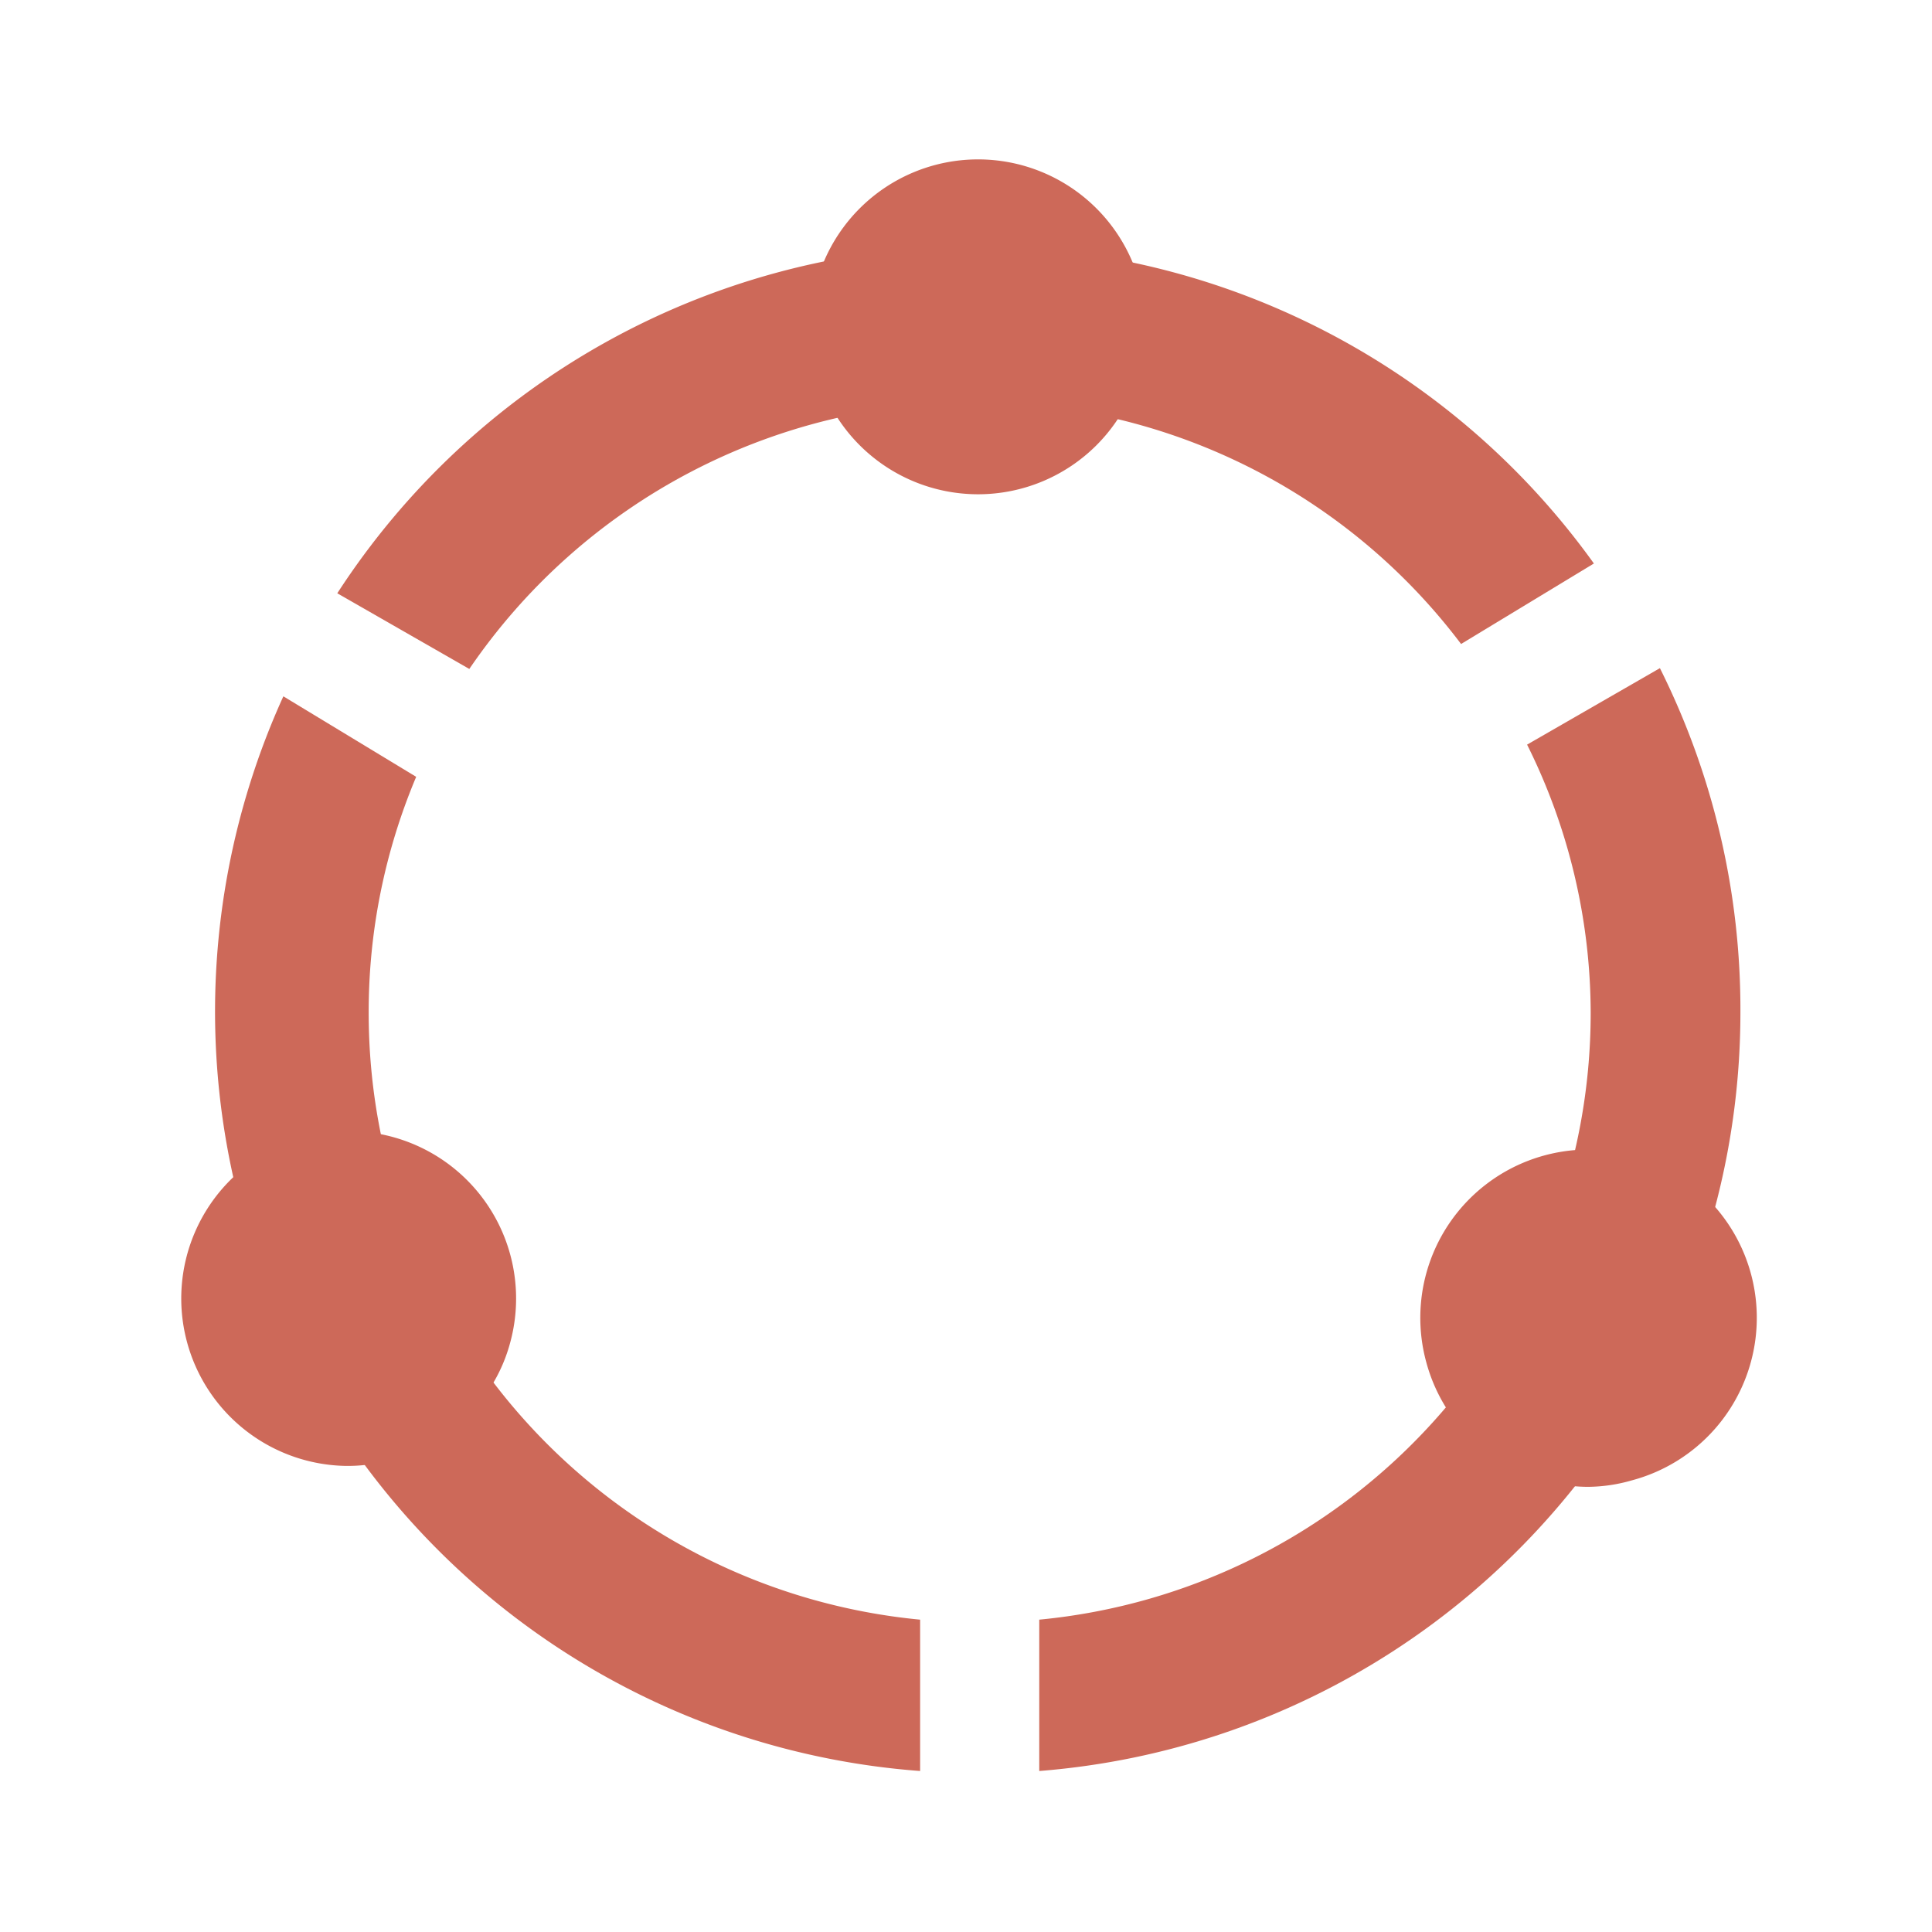 <svg xmlns="http://www.w3.org/2000/svg" viewBox="0 0 24 24"><defs><style>.cls-1{fill:#cd6959;}.cls-2{fill:none;}</style></defs><g id="Ebene_2" data-name="Ebene 2"><circle class="cls-1" cx="12.15" cy="4.06" r="1.6"/><path class="cls-1" d="M12.15,6.14a2.08,2.08,0,1,1,2.08-2.08A2.08,2.08,0,0,1,12.15,6.14Zm0-3.21a1.14,1.14,0,1,0,1.13,1.13A1.14,1.14,0,0,0,12.15,2.93Z"/><circle class="cls-1" cx="4.28" cy="16.13" r="1.6"/><path class="cls-1" d="M4.29,18.21a2.08,2.08,0,0,1-1-3.88h0a2.08,2.08,0,0,1,3.05,2.34,2,2,0,0,1-1,1.26A2,2,0,0,1,4.29,18.21Zm0-3.21a1.15,1.15,0,0,0-.56.15h0a1.15,1.15,0,0,0-.53.69,1.12,1.12,0,0,0,.11.86,1.15,1.15,0,0,0,.69.53,1.17,1.17,0,0,0,.86-.12,1.12,1.12,0,0,0,.53-.69,1.1,1.1,0,0,0-.12-.85A1.12,1.12,0,0,0,4.28,15Zm-.8-.26h0Z"/><circle class="cls-1" cx="19.72" cy="16.39" r="1.6"/><path class="cls-1" d="M19.72,18.47a2.09,2.09,0,0,1-2-1.54,2.09,2.09,0,1,1,2.55,1.46A2,2,0,0,1,19.72,18.47Zm0-3.21a1.36,1.36,0,0,0-.29,0,1.13,1.13,0,0,0-.8,1.39,1.1,1.1,0,0,0,.52.69h0a1.13,1.13,0,0,0,1.14-2A1.16,1.16,0,0,0,19.72,15.26Z"/><path class="cls-2" d="M12.88,20.12a7.57,7.57,0,0,0,6.85-7.54,7.49,7.49,0,0,0-.79-3.33"/><path class="cls-2" d="M5.17,9.65a7.57,7.57,0,0,0,6.26,10.47"/><path class="cls-2" d="M18.18,8a7.56,7.56,0,0,0-12.32.35"/><path class="cls-1" d="M4.58,12.58a7.51,7.51,0,0,1,.59-2.93l-1.65-1A9.46,9.46,0,0,0,11.43,22V20.12A7.57,7.57,0,0,1,4.58,12.58Z"/><path class="cls-1" d="M12.15,5a7.54,7.54,0,0,1,6,3l1.65-1a9.45,9.45,0,0,0-15.61.37l1.64.94A7.58,7.58,0,0,1,12.15,5Z"/><path class="cls-1" d="M21.62,12.58a9.48,9.48,0,0,0-1-4.28l-1.65.95a7.49,7.49,0,0,1,.79,3.33,7.57,7.57,0,0,1-6.85,7.54V22A9.45,9.45,0,0,0,21.62,12.58Z"/></g></svg>